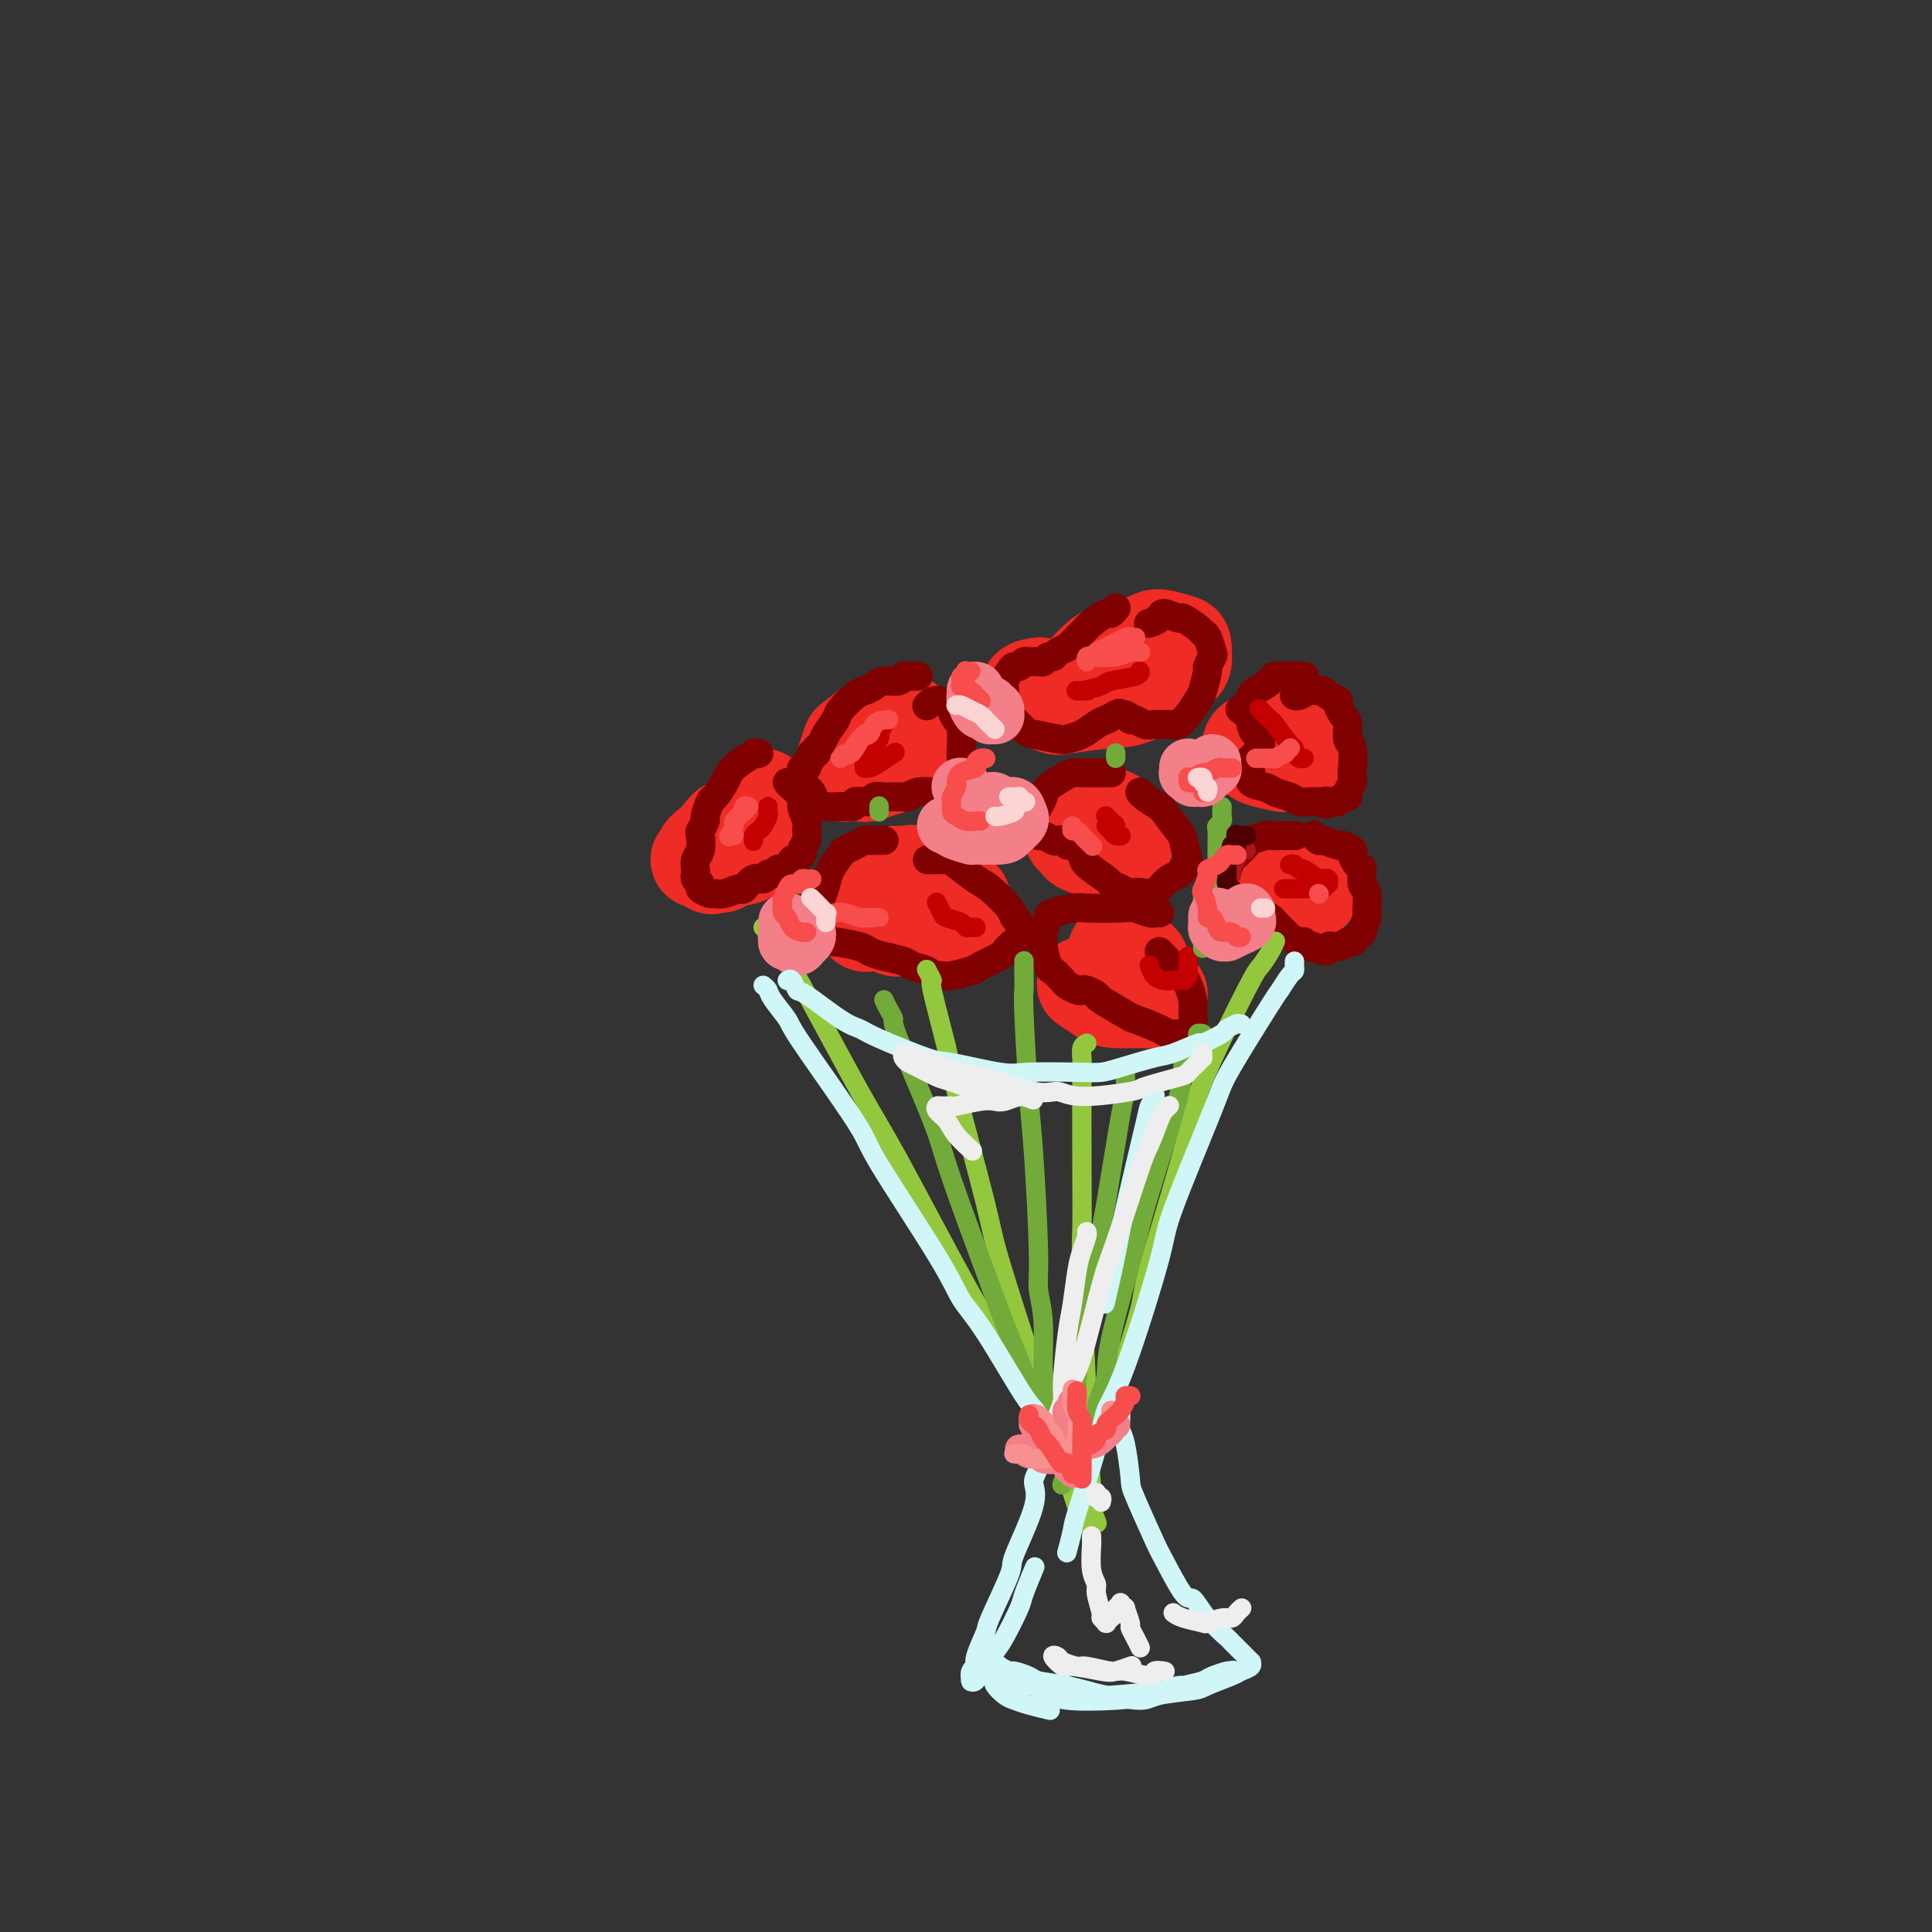 <svg viewBox='0 0 400 400' version='1.1' xmlns='http://www.w3.org/2000/svg' xmlns:xlink='http://www.w3.org/1999/xlink'><rect x="0" y="0" width="400" height="400" fill="#333333" stroke="none"/><g fill='none' stroke='rgb(238,43,36)' stroke-width='20' stroke-linecap='round' stroke-linejoin='round'><path d='M266,151c0.438,-0.006 0.877,-0.013 1,0c0.123,0.013 -0.069,0.045 0,0c0.069,-0.045 0.398,-0.167 1,0c0.602,0.167 1.478,0.622 2,1c0.522,0.378 0.689,0.678 1,1c0.311,0.322 0.767,0.664 1,1c0.233,0.336 0.245,0.665 0,1c-0.245,0.335 -0.745,0.675 -1,1c-0.255,0.325 -0.263,0.634 -1,1c-0.737,0.366 -2.201,0.788 -3,1c-0.799,0.212 -0.932,0.215 -2,0c-1.068,-0.215 -3.072,-0.649 -4,-1c-0.928,-0.351 -0.779,-0.620 -1,-1c-0.221,-0.380 -0.811,-0.872 -1,-1c-0.189,-0.128 0.023,0.110 0,0c-0.023,-0.110 -0.282,-0.566 0,-1c0.282,-0.434 1.106,-0.846 2,-1c0.894,-0.154 1.858,-0.051 3,0c1.142,0.051 2.463,0.051 3,0c0.537,-0.051 0.290,-0.154 1,0c0.710,0.154 2.376,0.564 3,1c0.624,0.436 0.205,0.899 0,1c-0.205,0.101 -0.195,-0.159 0,0c0.195,0.159 0.574,0.737 0,1c-0.574,0.263 -2.101,0.210 -3,0c-0.899,-0.210 -1.169,-0.578 -2,-1c-0.831,-0.422 -2.223,-0.896 -3,-1c-0.777,-0.104 -0.940,0.164 -1,0c-0.060,-0.164 -0.017,-0.761 0,-1c0.017,-0.239 0.009,-0.119 0,0'/><path d='M231,135c0.459,-0.077 0.918,-0.153 1,0c0.082,0.153 -0.212,0.536 0,1c0.212,0.464 0.932,1.007 1,1c0.068,-0.007 -0.516,-0.566 -1,0c-0.484,0.566 -0.869,2.257 -1,3c-0.131,0.743 -0.007,0.540 -1,1c-0.993,0.460 -3.103,1.585 -4,2c-0.897,0.415 -0.580,0.122 -1,0c-0.420,-0.122 -1.577,-0.072 -2,0c-0.423,0.072 -0.111,0.164 0,0c0.111,-0.164 0.022,-0.586 0,-1c-0.022,-0.414 0.022,-0.819 1,-2c0.978,-1.181 2.889,-3.136 4,-4c1.111,-0.864 1.422,-0.637 3,-1c1.578,-0.363 4.424,-1.316 6,-2c1.576,-0.684 1.883,-1.098 3,-1c1.117,0.098 3.044,0.710 4,1c0.956,0.290 0.941,0.260 1,1c0.059,0.740 0.190,2.250 0,3c-0.190,0.750 -0.702,0.740 -1,1c-0.298,0.260 -0.381,0.789 -2,2c-1.619,1.211 -4.774,3.102 -7,4c-2.226,0.898 -3.525,0.801 -6,1c-2.475,0.199 -6.127,0.692 -8,1c-1.873,0.308 -1.966,0.429 -3,0c-1.034,-0.429 -3.010,-1.408 -4,-2c-0.990,-0.592 -0.995,-0.796 -1,-1'/><path d='M213,143c-0.333,-0.689 1.333,-0.911 2,-1c0.667,-0.089 0.333,-0.044 0,0'/><path d='M182,150c-0.100,-0.007 -0.200,-0.014 0,0c0.200,0.014 0.699,0.050 1,0c0.301,-0.050 0.403,-0.184 1,0c0.597,0.184 1.688,0.687 2,1c0.312,0.313 -0.156,0.437 0,1c0.156,0.563 0.936,1.566 1,2c0.064,0.434 -0.587,0.299 -1,1c-0.413,0.701 -0.586,2.238 -1,3c-0.414,0.762 -1.067,0.751 -2,1c-0.933,0.249 -2.146,0.760 -3,1c-0.854,0.240 -1.349,0.211 -2,0c-0.651,-0.211 -1.456,-0.603 -2,-1c-0.544,-0.397 -0.826,-0.797 -1,-1c-0.174,-0.203 -0.242,-0.207 0,-1c0.242,-0.793 0.792,-2.374 1,-3c0.208,-0.626 0.073,-0.295 1,-1c0.927,-0.705 2.917,-2.444 4,-3c1.083,-0.556 1.258,0.073 2,0c0.742,-0.073 2.050,-0.847 3,-1c0.950,-0.153 1.543,0.315 2,1c0.457,0.685 0.778,1.589 1,2c0.222,0.411 0.345,0.331 0,1c-0.345,0.669 -1.156,2.088 -2,3c-0.844,0.912 -1.719,1.318 -3,2c-1.281,0.682 -2.968,1.641 -4,2c-1.032,0.359 -1.411,0.117 -2,0c-0.589,-0.117 -1.389,-0.108 -2,0c-0.611,0.108 -1.032,0.317 -1,0c0.032,-0.317 0.516,-1.158 1,-2'/><path d='M176,158c-0.400,-0.756 0.600,-1.644 1,-2c0.400,-0.356 0.200,-0.178 0,0'/><path d='M158,165c-0.119,-0.061 -0.238,-0.122 0,0c0.238,0.122 0.831,0.428 1,1c0.169,0.572 -0.088,1.409 0,2c0.088,0.591 0.520,0.936 0,2c-0.520,1.064 -1.994,2.846 -3,4c-1.006,1.154 -1.545,1.678 -2,2c-0.455,0.322 -0.827,0.441 -2,1c-1.173,0.559 -3.147,1.558 -4,2c-0.853,0.442 -0.586,0.328 -1,0c-0.414,-0.328 -1.508,-0.869 -2,-1c-0.492,-0.131 -0.383,0.148 0,0c0.383,-0.148 1.041,-0.723 1,-1c-0.041,-0.277 -0.780,-0.258 0,-1c0.780,-0.742 3.078,-2.247 4,-3c0.922,-0.753 0.468,-0.754 1,-1c0.532,-0.246 2.049,-0.738 3,-1c0.951,-0.262 1.337,-0.292 2,0c0.663,0.292 1.603,0.908 2,1c0.397,0.092 0.250,-0.341 0,0c-0.250,0.341 -0.605,1.455 -1,2c-0.395,0.545 -0.832,0.520 -1,1c-0.168,0.480 -0.069,1.464 -1,2c-0.931,0.536 -2.894,0.623 -4,1c-1.106,0.377 -1.357,1.042 -2,1c-0.643,-0.042 -1.678,-0.793 -2,-1c-0.322,-0.207 0.068,0.130 0,0c-0.068,-0.130 -0.595,-0.727 0,-2c0.595,-1.273 2.313,-3.221 3,-4c0.687,-0.779 0.344,-0.390 0,0'/><path d='M185,181c-0.128,-0.001 -0.256,-0.003 0,0c0.256,0.003 0.895,0.009 1,0c0.105,-0.009 -0.325,-0.034 0,0c0.325,0.034 1.405,0.125 2,0c0.595,-0.125 0.704,-0.467 1,0c0.296,0.467 0.777,1.745 1,2c0.223,0.255 0.187,-0.511 0,0c-0.187,0.511 -0.526,2.298 -1,3c-0.474,0.702 -1.084,0.319 -2,1c-0.916,0.681 -2.140,2.427 -3,3c-0.860,0.573 -1.357,-0.027 -2,0c-0.643,0.027 -1.432,0.681 -2,1c-0.568,0.319 -0.917,0.303 -1,0c-0.083,-0.303 0.099,-0.894 0,-1c-0.099,-0.106 -0.478,0.273 0,0c0.478,-0.273 1.813,-1.198 3,-2c1.187,-0.802 2.224,-1.479 3,-2c0.776,-0.521 1.290,-0.884 3,-1c1.710,-0.116 4.616,0.014 6,0c1.384,-0.014 1.247,-0.174 2,0c0.753,0.174 2.398,0.681 3,1c0.602,0.319 0.162,0.450 0,1c-0.162,0.550 -0.047,1.520 0,2c0.047,0.480 0.026,0.470 -1,1c-1.026,0.530 -3.056,1.599 -4,2c-0.944,0.401 -0.803,0.132 -2,0c-1.197,-0.132 -3.733,-0.128 -5,0c-1.267,0.128 -1.264,0.381 -2,0c-0.736,-0.381 -2.210,-1.394 -3,-2c-0.790,-0.606 -0.895,-0.803 -1,-1'/><path d='M181,189c-2.131,-1.024 -0.958,-2.083 0,-3c0.958,-0.917 1.702,-1.690 2,-2c0.298,-0.310 0.149,-0.155 0,0'/><path d='M229,172c0.303,0.033 0.607,0.065 1,0c0.393,-0.065 0.877,-0.229 1,0c0.123,0.229 -0.115,0.850 0,1c0.115,0.150 0.584,-0.171 1,0c0.416,0.171 0.781,0.834 1,1c0.219,0.166 0.292,-0.165 0,0c-0.292,0.165 -0.950,0.826 -1,1c-0.050,0.174 0.510,-0.138 0,0c-0.510,0.138 -2.088,0.728 -3,1c-0.912,0.272 -1.159,0.228 -2,0c-0.841,-0.228 -2.277,-0.638 -3,-1c-0.723,-0.362 -0.733,-0.674 -1,-1c-0.267,-0.326 -0.793,-0.665 -1,-1c-0.207,-0.335 -0.097,-0.665 0,-1c0.097,-0.335 0.182,-0.675 1,-1c0.818,-0.325 2.370,-0.634 3,-1c0.630,-0.366 0.337,-0.790 1,-1c0.663,-0.210 2.283,-0.207 3,0c0.717,0.207 0.531,0.619 1,1c0.469,0.381 1.593,0.733 2,1c0.407,0.267 0.098,0.451 0,1c-0.098,0.549 0.016,1.464 0,2c-0.016,0.536 -0.162,0.694 -1,1c-0.838,0.306 -2.368,0.758 -3,1c-0.632,0.242 -0.365,0.272 -1,0c-0.635,-0.272 -2.170,-0.846 -3,-1c-0.830,-0.154 -0.954,0.112 -1,0c-0.046,-0.112 -0.013,-0.604 0,-1c0.013,-0.396 0.007,-0.698 0,-1'/><path d='M224,173c-1.178,-0.378 0.378,-0.822 1,-1c0.622,-0.178 0.311,-0.089 0,0'/><path d='M270,181c-0.123,0.027 -0.245,0.053 0,0c0.245,-0.053 0.858,-0.187 1,0c0.142,0.187 -0.186,0.695 0,1c0.186,0.305 0.885,0.408 1,1c0.115,0.592 -0.354,1.671 -1,2c-0.646,0.329 -1.468,-0.094 -2,0c-0.532,0.094 -0.772,0.706 -1,1c-0.228,0.294 -0.443,0.272 -1,0c-0.557,-0.272 -1.457,-0.794 -2,-1c-0.543,-0.206 -0.729,-0.098 -1,0c-0.271,0.098 -0.625,0.184 -1,0c-0.375,-0.184 -0.769,-0.637 -1,-1c-0.231,-0.363 -0.297,-0.634 0,-1c0.297,-0.366 0.958,-0.826 1,-1c0.042,-0.174 -0.534,-0.062 0,0c0.534,0.062 2.177,0.073 3,0c0.823,-0.073 0.825,-0.231 1,0c0.175,0.231 0.524,0.850 1,1c0.476,0.150 1.081,-0.169 1,0c-0.081,0.169 -0.848,0.827 -1,1c-0.152,0.173 0.309,-0.138 0,0c-0.309,0.138 -1.390,0.727 -2,1c-0.610,0.273 -0.748,0.232 -1,0c-0.252,-0.232 -0.617,-0.653 -1,-1c-0.383,-0.347 -0.783,-0.619 -1,-1c-0.217,-0.381 -0.251,-0.872 0,-1c0.251,-0.128 0.786,0.106 1,0c0.214,-0.106 0.107,-0.553 0,-1'/><path d='M264,181c0.133,-0.622 1.467,-0.178 2,0c0.533,0.178 0.267,0.089 0,0'/><path d='M231,197c0.446,0.004 0.893,0.009 1,0c0.107,-0.009 -0.125,-0.031 0,0c0.125,0.031 0.609,0.115 1,0c0.391,-0.115 0.690,-0.429 1,0c0.310,0.429 0.630,1.603 1,2c0.370,0.397 0.789,0.019 1,0c0.211,-0.019 0.212,0.320 0,1c-0.212,0.680 -0.639,1.699 -1,2c-0.361,0.301 -0.657,-0.116 -1,0c-0.343,0.116 -0.732,0.764 -1,1c-0.268,0.236 -0.413,0.059 -1,0c-0.587,-0.059 -1.614,-0.002 -2,0c-0.386,0.002 -0.130,-0.053 0,0c0.130,0.053 0.135,0.213 0,0c-0.135,-0.213 -0.411,-0.800 0,-1c0.411,-0.200 1.510,-0.012 2,0c0.490,0.012 0.372,-0.152 1,0c0.628,0.152 2.003,0.619 3,1c0.997,0.381 1.618,0.676 2,1c0.382,0.324 0.527,0.676 1,1c0.473,0.324 1.275,0.621 1,1c-0.275,0.379 -1.626,0.840 -2,1c-0.374,0.160 0.228,0.018 -1,0c-1.228,-0.018 -4.288,0.088 -6,0c-1.712,-0.088 -2.076,-0.370 -3,-1c-0.924,-0.630 -2.407,-1.609 -3,-2c-0.593,-0.391 -0.297,-0.196 0,0'/></g>
<g fill='none' stroke='rgb(128,0,0)' stroke-width='6' stroke-linecap='round' stroke-linejoin='round'><path d='M268,173c0.015,-0.000 0.030,-0.000 0,0c-0.030,0.000 -0.106,0.000 0,0c0.106,-0.000 0.396,-0.001 0,0c-0.396,0.001 -1.476,0.004 -2,0c-0.524,-0.004 -0.492,-0.013 -1,0c-0.508,0.013 -1.554,0.049 -2,0c-0.446,-0.049 -0.290,-0.183 -1,0c-0.710,0.183 -2.284,0.683 -3,1c-0.716,0.317 -0.574,0.453 -1,1c-0.426,0.547 -1.421,1.507 -2,2c-0.579,0.493 -0.743,0.518 -1,1c-0.257,0.482 -0.606,1.419 -1,2c-0.394,0.581 -0.834,0.804 -1,1c-0.166,0.196 -0.057,0.363 0,1c0.057,0.637 0.061,1.744 0,2c-0.061,0.256 -0.186,-0.339 0,0c0.186,0.339 0.684,1.610 1,2c0.316,0.390 0.451,-0.103 1,0c0.549,0.103 1.513,0.801 2,1c0.487,0.199 0.496,-0.103 1,0c0.504,0.103 1.501,0.609 2,1c0.499,0.391 0.500,0.668 1,1c0.500,0.332 1.500,0.720 2,1c0.500,0.280 0.501,0.452 1,1c0.499,0.548 1.496,1.471 2,2c0.504,0.529 0.516,0.664 1,1c0.484,0.336 1.439,0.874 2,1c0.561,0.126 0.728,-0.158 1,0c0.272,0.158 0.649,0.760 1,1c0.351,0.240 0.675,0.120 1,0'/><path d='M272,196c3.526,1.839 2.842,0.438 3,0c0.158,-0.438 1.157,0.088 2,0c0.843,-0.088 1.531,-0.791 2,-1c0.469,-0.209 0.718,0.076 1,0c0.282,-0.076 0.597,-0.514 1,-1c0.403,-0.486 0.894,-1.020 1,-1c0.106,0.020 -0.172,0.593 0,0c0.172,-0.593 0.793,-2.352 1,-3c0.207,-0.648 0.000,-0.186 0,-1c-0.000,-0.814 0.206,-2.904 0,-4c-0.206,-1.096 -0.824,-1.196 -1,-2c-0.176,-0.804 0.089,-2.310 0,-3c-0.089,-0.690 -0.533,-0.562 -1,-1c-0.467,-0.438 -0.959,-1.442 -1,-2c-0.041,-0.558 0.368,-0.670 0,-1c-0.368,-0.330 -1.514,-0.877 -2,-1c-0.486,-0.123 -0.313,0.177 -1,0c-0.687,-0.177 -2.236,-0.831 -3,-1c-0.764,-0.169 -0.744,0.147 -1,0c-0.256,-0.147 -0.787,-0.756 -1,-1c-0.213,-0.244 -0.106,-0.122 0,0'/><path d='M270,140c0.008,-0.000 0.016,-0.000 0,0c-0.016,0.000 -0.057,0.000 0,0c0.057,-0.000 0.211,-0.001 0,0c-0.211,0.001 -0.786,0.002 -1,0c-0.214,-0.002 -0.068,-0.008 0,0c0.068,0.008 0.057,0.028 -1,0c-1.057,-0.028 -3.162,-0.106 -4,0c-0.838,0.106 -0.410,0.397 -1,1c-0.590,0.603 -2.199,1.519 -3,2c-0.801,0.481 -0.795,0.528 -1,1c-0.205,0.472 -0.620,1.368 -1,2c-0.380,0.632 -0.726,1.001 -1,1c-0.274,-0.001 -0.476,-0.370 0,0c0.476,0.370 1.630,1.480 2,2c0.370,0.520 -0.044,0.449 0,1c0.044,0.551 0.545,1.724 1,2c0.455,0.276 0.864,-0.343 1,0c0.136,0.343 -0.001,1.650 0,2c0.001,0.350 0.139,-0.257 0,0c-0.139,0.257 -0.555,1.377 -1,2c-0.445,0.623 -0.921,0.748 -1,1c-0.079,0.252 0.237,0.631 0,1c-0.237,0.369 -1.029,0.729 -1,1c0.029,0.271 0.879,0.454 1,1c0.121,0.546 -0.487,1.457 0,2c0.487,0.543 2.070,0.720 3,1c0.930,0.280 1.208,0.663 2,1c0.792,0.337 2.099,0.626 3,1c0.901,0.374 1.396,0.831 2,1c0.604,0.169 1.315,0.048 2,0c0.685,-0.048 1.342,-0.024 2,0'/><path d='M273,166c2.422,1.082 0.977,0.286 1,0c0.023,-0.286 1.513,-0.062 2,0c0.487,0.062 -0.028,-0.038 0,0c0.028,0.038 0.600,0.214 1,0c0.400,-0.214 0.629,-0.816 1,-1c0.371,-0.184 0.884,0.052 1,0c0.116,-0.052 -0.164,-0.392 0,-1c0.164,-0.608 0.772,-1.485 1,-2c0.228,-0.515 0.076,-0.670 0,-1c-0.076,-0.330 -0.076,-0.837 0,-2c0.076,-1.163 0.226,-2.984 0,-4c-0.226,-1.016 -0.829,-1.228 -1,-2c-0.171,-0.772 0.091,-2.105 0,-3c-0.091,-0.895 -0.535,-1.354 -1,-2c-0.465,-0.646 -0.950,-1.479 -1,-2c-0.050,-0.521 0.335,-0.729 0,-1c-0.335,-0.271 -1.389,-0.605 -2,-1c-0.611,-0.395 -0.780,-0.852 -1,-1c-0.220,-0.148 -0.490,0.013 -1,0c-0.510,-0.013 -1.260,-0.199 -2,0c-0.740,0.199 -1.468,0.784 -2,1c-0.532,0.216 -0.866,0.062 -1,0c-0.134,-0.062 -0.067,-0.031 0,0'/><path d='M231,126c-0.028,0.034 -0.056,0.068 0,0c0.056,-0.068 0.195,-0.237 0,0c-0.195,0.237 -0.725,0.879 -1,1c-0.275,0.121 -0.296,-0.280 -1,0c-0.704,0.280 -2.090,1.241 -3,2c-0.910,0.759 -1.343,1.318 -2,2c-0.657,0.682 -1.538,1.488 -2,2c-0.462,0.512 -0.505,0.729 -1,1c-0.495,0.271 -1.441,0.594 -2,1c-0.559,0.406 -0.731,0.894 -1,1c-0.269,0.106 -0.635,-0.169 -1,0c-0.365,0.169 -0.728,0.781 -1,1c-0.272,0.219 -0.454,0.044 -1,0c-0.546,-0.044 -1.455,0.043 -2,0c-0.545,-0.043 -0.724,-0.215 -1,0c-0.276,0.215 -0.648,0.819 -1,1c-0.352,0.181 -0.683,-0.061 -1,0c-0.317,0.061 -0.620,0.424 -1,1c-0.380,0.576 -0.837,1.366 -1,2c-0.163,0.634 -0.030,1.111 0,2c0.030,0.889 -0.041,2.189 0,3c0.041,0.811 0.195,1.132 1,2c0.805,0.868 2.263,2.283 3,3c0.737,0.717 0.753,0.735 2,1c1.247,0.265 3.723,0.776 5,1c1.277,0.224 1.353,0.162 2,0c0.647,-0.162 1.864,-0.425 3,-1c1.136,-0.575 2.190,-1.463 3,-2c0.810,-0.537 1.374,-0.725 2,-1c0.626,-0.275 1.313,-0.638 2,-1'/><path d='M231,148c1.749,-0.756 0.121,-0.146 0,0c-0.121,0.146 1.266,-0.171 2,0c0.734,0.171 0.817,0.831 1,1c0.183,0.169 0.468,-0.151 1,0c0.532,0.151 1.312,0.773 2,1c0.688,0.227 1.284,0.057 2,0c0.716,-0.057 1.553,-0.002 2,0c0.447,0.002 0.505,-0.048 1,0c0.495,0.048 1.428,0.195 2,0c0.572,-0.195 0.784,-0.732 1,-1c0.216,-0.268 0.435,-0.266 1,-1c0.565,-0.734 1.475,-2.204 2,-3c0.525,-0.796 0.663,-0.918 1,-2c0.337,-1.082 0.872,-3.123 1,-4c0.128,-0.877 -0.151,-0.588 0,-1c0.151,-0.412 0.733,-1.524 1,-2c0.267,-0.476 0.218,-0.318 0,-1c-0.218,-0.682 -0.606,-2.206 -1,-3c-0.394,-0.794 -0.796,-0.858 -1,-1c-0.204,-0.142 -0.210,-0.361 -1,-1c-0.790,-0.639 -2.363,-1.698 -3,-2c-0.637,-0.302 -0.339,0.154 -1,0c-0.661,-0.154 -2.280,-0.918 -3,-1c-0.720,-0.082 -0.540,0.516 -1,1c-0.460,0.484 -1.560,0.852 -2,1c-0.440,0.148 -0.220,0.074 0,0'/><path d='M190,140c-0.032,0.000 -0.064,0.000 0,0c0.064,-0.000 0.224,-0.001 0,0c-0.224,0.001 -0.832,0.004 -1,0c-0.168,-0.004 0.103,-0.016 0,0c-0.103,0.016 -0.580,0.060 -1,0c-0.420,-0.060 -0.784,-0.223 -1,0c-0.216,0.223 -0.283,0.831 -1,1c-0.717,0.169 -2.084,-0.102 -3,0c-0.916,0.102 -1.382,0.579 -2,1c-0.618,0.421 -1.388,0.788 -2,1c-0.612,0.212 -1.067,0.270 -2,1c-0.933,0.730 -2.345,2.132 -3,3c-0.655,0.868 -0.553,1.203 -1,2c-0.447,0.797 -1.444,2.055 -2,3c-0.556,0.945 -0.670,1.576 -1,2c-0.330,0.424 -0.877,0.639 -1,1c-0.123,0.361 0.177,0.866 0,1c-0.177,0.134 -0.831,-0.104 -1,0c-0.169,0.104 0.147,0.549 0,1c-0.147,0.451 -0.757,0.909 -1,1c-0.243,0.091 -0.118,-0.184 0,0c0.118,0.184 0.231,0.827 0,1c-0.231,0.173 -0.805,-0.123 -1,0c-0.195,0.123 -0.011,0.667 0,1c0.011,0.333 -0.150,0.457 0,1c0.150,0.543 0.610,1.504 1,2c0.390,0.496 0.709,0.525 1,1c0.291,0.475 0.552,1.395 1,2c0.448,0.605 1.082,0.894 2,1c0.918,0.106 2.119,0.030 3,0c0.881,-0.030 1.440,-0.015 2,0'/><path d='M176,167c1.290,0.221 0.515,-0.725 1,-1c0.485,-0.275 2.232,0.122 3,0c0.768,-0.122 0.558,-0.764 1,-1c0.442,-0.236 1.535,-0.067 2,0c0.465,0.067 0.304,0.032 1,0c0.696,-0.032 2.251,-0.060 3,0c0.749,0.060 0.691,0.209 1,0c0.309,-0.209 0.985,-0.775 2,-1c1.015,-0.225 2.371,-0.108 3,0c0.629,0.108 0.533,0.208 1,0c0.467,-0.208 1.498,-0.725 2,-1c0.502,-0.275 0.475,-0.308 1,-1c0.525,-0.692 1.602,-2.044 2,-3c0.398,-0.956 0.116,-1.517 0,-2c-0.116,-0.483 -0.067,-0.888 0,-2c0.067,-1.112 0.152,-2.930 0,-4c-0.152,-1.070 -0.542,-1.393 -1,-2c-0.458,-0.607 -0.985,-1.497 -1,-2c-0.015,-0.503 0.480,-0.619 0,-1c-0.480,-0.381 -1.937,-1.026 -3,-1c-1.063,0.026 -1.732,0.722 -2,1c-0.268,0.278 -0.134,0.139 0,0'/><path d='M157,156c-0.036,0.003 -0.072,0.007 0,0c0.072,-0.007 0.251,-0.024 0,0c-0.251,0.024 -0.931,0.088 -1,0c-0.069,-0.088 0.472,-0.328 0,0c-0.472,0.328 -1.957,1.223 -3,2c-1.043,0.777 -1.642,1.434 -2,2c-0.358,0.566 -0.473,1.039 -1,2c-0.527,0.961 -1.465,2.408 -2,3c-0.535,0.592 -0.665,0.328 -1,1c-0.335,0.672 -0.873,2.281 -1,3c-0.127,0.719 0.158,0.548 0,1c-0.158,0.452 -0.761,1.525 -1,2c-0.239,0.475 -0.116,0.351 0,1c0.116,0.649 0.226,2.072 0,3c-0.226,0.928 -0.788,1.362 -1,2c-0.212,0.638 -0.073,1.480 0,2c0.073,0.520 0.079,0.718 0,1c-0.079,0.282 -0.243,0.650 0,1c0.243,0.350 0.893,0.683 1,1c0.107,0.317 -0.328,0.616 0,1c0.328,0.384 1.421,0.851 2,1c0.579,0.149 0.644,-0.020 1,0c0.356,0.020 1.002,0.231 2,0c0.998,-0.231 2.347,-0.903 3,-1c0.653,-0.097 0.609,0.381 1,0c0.391,-0.381 1.218,-1.621 2,-2c0.782,-0.379 1.519,0.105 2,0c0.481,-0.105 0.706,-0.797 1,-1c0.294,-0.203 0.655,0.085 1,0c0.345,-0.085 0.672,-0.542 1,-1'/><path d='M161,180c2.427,-0.786 1.495,-0.252 1,0c-0.495,0.252 -0.554,0.223 0,0c0.554,-0.223 1.722,-0.640 2,-1c0.278,-0.360 -0.332,-0.663 0,-1c0.332,-0.337 1.607,-0.708 2,-1c0.393,-0.292 -0.095,-0.505 0,-1c0.095,-0.495 0.773,-1.273 1,-2c0.227,-0.727 0.002,-1.403 0,-2c-0.002,-0.597 0.220,-1.116 0,-2c-0.220,-0.884 -0.882,-2.132 -1,-3c-0.118,-0.868 0.309,-1.356 0,-2c-0.309,-0.644 -1.352,-1.443 -2,-2c-0.648,-0.557 -0.899,-0.874 -1,-1c-0.101,-0.126 -0.050,-0.063 0,0'/><path d='M183,174c0.004,0.000 0.008,0.000 0,0c-0.008,-0.000 -0.029,-0.001 0,0c0.029,0.001 0.107,0.003 0,0c-0.107,-0.003 -0.400,-0.012 -1,0c-0.600,0.012 -1.508,0.043 -2,0c-0.492,-0.043 -0.569,-0.160 -1,0c-0.431,0.160 -1.215,0.598 -2,1c-0.785,0.402 -1.572,0.768 -2,1c-0.428,0.232 -0.497,0.328 -1,1c-0.503,0.672 -1.441,1.919 -2,3c-0.559,1.081 -0.738,1.995 -1,3c-0.262,1.005 -0.606,2.100 -1,3c-0.394,0.900 -0.838,1.603 -1,2c-0.162,0.397 -0.042,0.487 0,1c0.042,0.513 0.005,1.448 0,2c-0.005,0.552 0.022,0.722 0,1c-0.022,0.278 -0.094,0.666 0,1c0.094,0.334 0.352,0.614 1,1c0.648,0.386 1.684,0.877 2,1c0.316,0.123 -0.087,-0.122 1,0c1.087,0.122 3.665,0.610 5,1c1.335,0.390 1.426,0.682 2,1c0.574,0.318 1.631,0.663 3,1c1.369,0.337 3.049,0.665 4,1c0.951,0.335 1.171,0.678 2,1c0.829,0.322 2.265,0.623 3,1c0.735,0.377 0.769,0.830 1,1c0.231,0.170 0.660,0.056 1,0c0.340,-0.056 0.592,-0.053 1,0c0.408,0.053 0.974,0.158 2,0c1.026,-0.158 2.513,-0.579 4,-1'/><path d='M201,201c1.147,-0.268 1.015,-0.437 2,-1c0.985,-0.563 3.088,-1.520 4,-2c0.912,-0.480 0.633,-0.481 1,-1c0.367,-0.519 1.380,-1.554 2,-2c0.620,-0.446 0.847,-0.301 1,-1c0.153,-0.699 0.233,-2.241 0,-3c-0.233,-0.759 -0.780,-0.736 -1,-1c-0.220,-0.264 -0.112,-0.817 -1,-2c-0.888,-1.183 -2.770,-2.996 -4,-4c-1.230,-1.004 -1.808,-1.197 -3,-2c-1.192,-0.803 -2.999,-2.215 -4,-3c-1.001,-0.785 -1.196,-0.942 -2,-1c-0.804,-0.058 -2.216,-0.016 -3,0c-0.784,0.016 -0.938,0.004 -1,0c-0.062,-0.004 -0.031,-0.002 0,0'/><path d='M230,160c0.087,-0.000 0.174,-0.000 0,0c-0.174,0.000 -0.609,0.000 -1,0c-0.391,-0.000 -0.738,-0.001 -1,0c-0.262,0.001 -0.439,0.002 -1,0c-0.561,-0.002 -1.506,-0.009 -2,0c-0.494,0.009 -0.538,0.033 -1,0c-0.462,-0.033 -1.342,-0.122 -2,0c-0.658,0.122 -1.094,0.457 -2,1c-0.906,0.543 -2.281,1.296 -3,2c-0.719,0.704 -0.781,1.359 -1,2c-0.219,0.641 -0.595,1.267 -1,2c-0.405,0.733 -0.837,1.574 -1,2c-0.163,0.426 -0.056,0.439 0,1c0.056,0.561 0.060,1.671 0,2c-0.060,0.329 -0.185,-0.122 0,0c0.185,0.122 0.679,0.816 1,1c0.321,0.184 0.467,-0.143 1,0c0.533,0.143 1.451,0.755 2,1c0.549,0.245 0.729,0.125 1,0c0.271,-0.125 0.633,-0.253 1,0c0.367,0.253 0.740,0.887 1,1c0.260,0.113 0.408,-0.296 1,0c0.592,0.296 1.629,1.298 2,2c0.371,0.702 0.077,1.105 1,2c0.923,0.895 3.062,2.281 4,3c0.938,0.719 0.676,0.770 1,1c0.324,0.230 1.236,0.637 2,1c0.764,0.363 1.382,0.681 2,1'/><path d='M234,185c3.164,2.312 1.075,0.592 1,0c-0.075,-0.592 1.863,-0.056 3,0c1.137,0.056 1.471,-0.367 2,-1c0.529,-0.633 1.253,-1.476 2,-2c0.747,-0.524 1.517,-0.729 2,-1c0.483,-0.271 0.679,-0.608 1,-1c0.321,-0.392 0.769,-0.837 1,-1c0.231,-0.163 0.247,-0.042 0,-1c-0.247,-0.958 -0.756,-2.995 -1,-4c-0.244,-1.005 -0.223,-0.977 -1,-2c-0.777,-1.023 -2.352,-3.097 -3,-4c-0.648,-0.903 -0.370,-0.634 -1,-1c-0.630,-0.366 -2.170,-1.368 -3,-2c-0.830,-0.632 -0.952,-0.895 -1,-1c-0.048,-0.105 -0.024,-0.053 0,0'/><path d='M240,189c0.105,0.008 0.209,0.016 0,0c-0.209,-0.016 -0.732,-0.057 -1,0c-0.268,0.057 -0.282,0.210 -1,0c-0.718,-0.210 -2.140,-0.785 -3,-1c-0.860,-0.215 -1.158,-0.071 -3,0c-1.842,0.071 -5.230,0.068 -7,0c-1.770,-0.068 -1.924,-0.201 -3,0c-1.076,0.201 -3.074,0.737 -4,1c-0.926,0.263 -0.781,0.253 -1,1c-0.219,0.747 -0.803,2.251 -1,3c-0.197,0.749 -0.007,0.743 0,1c0.007,0.257 -0.168,0.775 0,2c0.168,1.225 0.679,3.155 1,4c0.321,0.845 0.454,0.605 1,1c0.546,0.395 1.507,1.425 2,2c0.493,0.575 0.518,0.693 1,1c0.482,0.307 1.420,0.801 2,1c0.580,0.199 0.800,0.103 1,0c0.200,-0.103 0.378,-0.211 1,0c0.622,0.211 1.687,0.743 2,1c0.313,0.257 -0.125,0.241 1,1c1.125,0.759 3.815,2.295 5,3c1.185,0.705 0.867,0.580 2,1c1.133,0.420 3.719,1.384 5,2c1.281,0.616 1.257,0.884 2,1c0.743,0.116 2.251,0.081 3,0c0.749,-0.081 0.737,-0.207 1,0c0.263,0.207 0.802,0.748 1,0c0.198,-0.748 0.057,-2.785 0,-4c-0.057,-1.215 -0.028,-1.607 0,-2'/><path d='M247,208c-0.050,-2.194 -1.176,-4.679 -2,-6c-0.824,-1.321 -1.344,-1.478 -2,-2c-0.656,-0.522 -1.446,-1.410 -2,-2c-0.554,-0.590 -0.873,-0.883 -1,-1c-0.127,-0.117 -0.064,-0.059 0,0'/></g>
<g fill='none' stroke='rgb(195,1,1)' stroke-width='4' stroke-linecap='round' stroke-linejoin='round'><path d='M267,179c0.317,-0.129 0.634,-0.259 1,0c0.366,0.259 0.781,0.905 1,1c0.219,0.095 0.240,-0.363 1,0c0.760,0.363 2.257,1.546 3,2c0.743,0.454 0.731,0.178 1,0c0.269,-0.178 0.818,-0.258 1,0c0.182,0.258 -0.004,0.854 0,1c0.004,0.146 0.199,-0.157 0,0c-0.199,0.157 -0.793,0.774 -1,1c-0.207,0.226 -0.028,0.061 -1,0c-0.972,-0.061 -3.096,-0.016 -4,0c-0.904,0.016 -0.590,0.004 -1,0c-0.410,-0.004 -1.546,-0.001 -2,0c-0.454,0.001 -0.227,0.001 0,0'/><path d='M246,198c-0.002,0.334 -0.005,0.668 0,1c0.005,0.332 0.017,0.663 0,1c-0.017,0.337 -0.063,0.678 0,1c0.063,0.322 0.235,0.623 0,1c-0.235,0.377 -0.879,0.831 -1,1c-0.121,0.169 0.279,0.052 0,0c-0.279,-0.052 -1.238,-0.039 -2,0c-0.762,0.039 -1.328,0.103 -2,0c-0.672,-0.103 -1.450,-0.374 -2,-1c-0.550,-0.626 -0.871,-1.607 -1,-2c-0.129,-0.393 -0.064,-0.196 0,0'/><path d='M229,169c0.022,0.024 0.043,0.048 0,0c-0.043,-0.048 -0.151,-0.167 0,0c0.151,0.167 0.562,0.619 1,1c0.438,0.381 0.903,0.690 1,1c0.097,0.310 -0.173,0.620 0,1c0.173,0.380 0.790,0.831 1,1c0.210,0.169 0.014,0.056 0,0c-0.014,-0.056 0.154,-0.054 0,0c-0.154,0.054 -0.629,0.159 -1,0c-0.371,-0.159 -0.638,-0.581 -1,-1c-0.362,-0.419 -0.818,-0.834 -1,-1c-0.182,-0.166 -0.091,-0.083 0,0'/><path d='M201,192c-0.113,0.000 -0.226,0.000 0,0c0.226,-0.000 0.790,-0.000 1,0c0.210,0.000 0.067,0.001 0,0c-0.067,-0.001 -0.057,-0.003 0,0c0.057,0.003 0.162,0.012 0,0c-0.162,-0.012 -0.593,-0.043 -1,0c-0.407,0.043 -0.792,0.162 -1,0c-0.208,-0.162 -0.238,-0.604 -1,-1c-0.762,-0.396 -2.256,-0.745 -3,-1c-0.744,-0.255 -0.739,-0.415 -1,-1c-0.261,-0.585 -0.789,-1.596 -1,-2c-0.211,-0.404 -0.106,-0.202 0,0'/><path d='M159,167c-0.024,0.364 -0.049,0.727 0,1c0.049,0.273 0.171,0.455 0,1c-0.171,0.545 -0.634,1.453 -1,2c-0.366,0.547 -0.634,0.731 -1,1c-0.366,0.269 -0.830,0.622 -1,1c-0.170,0.378 -0.046,0.782 0,1c0.046,0.218 0.012,0.251 0,0c-0.012,-0.251 -0.004,-0.786 0,-1c0.004,-0.214 0.002,-0.107 0,0'/><path d='M183,149c-0.035,-0.055 -0.070,-0.109 0,0c0.070,0.109 0.244,0.382 0,1c-0.244,0.618 -0.906,1.580 -1,2c-0.094,0.420 0.381,0.298 0,1c-0.381,0.702 -1.620,2.226 -2,3c-0.380,0.774 0.097,0.796 0,1c-0.097,0.204 -0.767,0.589 -1,1c-0.233,0.411 -0.027,0.849 0,1c0.027,0.151 -0.125,0.016 0,0c0.125,-0.016 0.528,0.089 1,0c0.472,-0.089 1.012,-0.370 2,-1c0.988,-0.630 2.425,-1.609 3,-2c0.575,-0.391 0.287,-0.196 0,0'/><path d='M236,139c0.008,0.024 0.016,0.048 0,0c-0.016,-0.048 -0.057,-0.167 0,0c0.057,0.167 0.212,0.619 -1,1c-1.212,0.381 -3.791,0.691 -5,1c-1.209,0.309 -1.049,0.619 -2,1c-0.951,0.381 -3.015,0.834 -4,1c-0.985,0.166 -0.893,0.044 -1,0c-0.107,-0.044 -0.413,-0.012 0,0c0.413,0.012 1.547,0.003 2,0c0.453,-0.003 0.227,-0.002 0,0'/><path d='M261,147c-0.218,-0.227 -0.437,-0.454 0,0c0.437,0.454 1.528,1.588 2,2c0.472,0.412 0.325,0.100 1,1c0.675,0.900 2.170,3.012 3,4c0.830,0.988 0.993,0.853 1,1c0.007,0.147 -0.142,0.575 0,1c0.142,0.425 0.574,0.846 1,1c0.426,0.154 0.846,0.041 1,0c0.154,-0.041 0.041,-0.011 0,0c-0.041,0.011 -0.012,0.003 0,0c0.012,-0.003 0.006,-0.002 0,0'/></g>
<g fill='none' stroke='rgb(248,77,77)' stroke-width='4' stroke-linecap='round' stroke-linejoin='round'><path d='M235,132c0.111,-0.015 0.223,-0.029 0,0c-0.223,0.029 -0.780,0.103 -1,0c-0.220,-0.103 -0.101,-0.383 -1,0c-0.899,0.383 -2.815,1.428 -4,2c-1.185,0.572 -1.639,0.671 -2,1c-0.361,0.329 -0.628,0.886 -1,1c-0.372,0.114 -0.847,-0.217 -1,0c-0.153,0.217 0.017,0.983 0,1c-0.017,0.017 -0.221,-0.713 0,-1c0.221,-0.287 0.869,-0.129 2,0c1.131,0.129 2.747,0.231 4,0c1.253,-0.231 2.145,-0.793 3,-1c0.855,-0.207 1.673,-0.059 2,0c0.327,0.059 0.164,0.030 0,0'/><path d='M184,149c-0.479,0.014 -0.957,0.029 -1,0c-0.043,-0.029 0.350,-0.101 0,0c-0.350,0.101 -1.441,0.376 -2,1c-0.559,0.624 -0.584,1.596 -1,2c-0.416,0.404 -1.223,0.239 -2,1c-0.777,0.761 -1.526,2.449 -2,3c-0.474,0.551 -0.674,-0.034 -1,0c-0.326,0.034 -0.779,0.688 -1,1c-0.221,0.312 -0.210,0.283 0,0c0.210,-0.283 0.620,-0.818 1,-1c0.380,-0.182 0.729,-0.010 1,0c0.271,0.010 0.464,-0.142 1,-1c0.536,-0.858 1.413,-2.423 2,-3c0.587,-0.577 0.882,-0.165 1,0c0.118,0.165 0.059,0.082 0,0'/><path d='M155,167c-0.406,-0.128 -0.812,-0.257 -1,0c-0.188,0.257 -0.159,0.899 0,1c0.159,0.101 0.449,-0.341 0,0c-0.449,0.341 -1.637,1.464 -2,2c-0.363,0.536 0.098,0.483 0,1c-0.098,0.517 -0.755,1.603 -1,2c-0.245,0.397 -0.080,0.106 0,0c0.080,-0.106 0.073,-0.029 0,0c-0.073,0.029 -0.212,0.008 0,0c0.212,-0.008 0.775,-0.002 1,0c0.225,0.002 0.113,0.001 0,0'/><path d='M173,189c0.040,-0.008 0.081,-0.016 0,0c-0.081,0.016 -0.282,0.057 0,0c0.282,-0.057 1.047,-0.211 2,0c0.953,0.211 2.095,0.789 3,1c0.905,0.211 1.574,0.057 2,0c0.426,-0.057 0.609,-0.015 1,0c0.391,0.015 0.991,0.004 1,0c0.009,-0.004 -0.572,-0.001 -1,0c-0.428,0.001 -0.702,0.000 -1,0c-0.298,-0.000 -0.619,-0.000 -1,0c-0.381,0.000 -0.823,0.000 -1,0c-0.177,-0.000 -0.088,-0.000 0,0'/><path d='M222,171c-0.099,0.437 -0.198,0.874 0,1c0.198,0.126 0.692,-0.059 1,0c0.308,0.059 0.429,0.362 1,1c0.571,0.638 1.592,1.611 2,2c0.408,0.389 0.204,0.195 0,0'/><path d='M267,155c0.131,-0.121 0.261,-0.243 0,0c-0.261,0.243 -0.914,0.850 -1,1c-0.086,0.150 0.393,-0.156 0,0c-0.393,0.156 -1.660,0.774 -2,1c-0.340,0.226 0.245,0.061 0,0c-0.245,-0.061 -1.320,-0.016 -2,0c-0.680,0.016 -0.966,0.004 -1,0c-0.034,-0.004 0.183,-0.001 0,0c-0.183,0.001 -0.767,0.000 -1,0c-0.233,-0.000 -0.117,-0.000 0,0'/><path d='M273,185c0.000,0.000 0.100,0.100 0.1,0.1'/></g>
<g fill='none' stroke='rgb(147,200,62)' stroke-width='4' stroke-linecap='round' stroke-linejoin='round'><path d='M264,195c-0.016,0.037 -0.031,0.075 0,0c0.031,-0.075 0.110,-0.261 0,0c-0.110,0.261 -0.408,0.971 -1,2c-0.592,1.029 -1.476,2.377 -2,3c-0.524,0.623 -0.687,0.520 -3,5c-2.313,4.480 -6.777,13.544 -9,19c-2.223,5.456 -2.206,7.306 -4,14c-1.794,6.694 -5.398,18.233 -7,24c-1.602,5.767 -1.200,5.764 -2,9c-0.800,3.236 -2.802,9.713 -4,13c-1.198,3.287 -1.592,3.385 -2,5c-0.408,1.615 -0.831,4.747 -1,6c-0.169,1.253 -0.085,0.626 0,0'/><path d='M225,216c-0.422,0.186 -0.845,0.371 -1,1c-0.155,0.629 -0.043,1.701 0,2c0.043,0.299 0.015,-0.175 0,4c-0.015,4.175 -0.019,13.001 0,19c0.019,5.999 0.062,9.173 0,12c-0.062,2.827 -0.228,5.308 0,12c0.228,6.692 0.849,17.594 1,23c0.151,5.406 -0.170,5.316 0,8c0.170,2.684 0.829,8.142 1,11c0.171,2.858 -0.146,3.116 0,4c0.146,0.884 0.756,2.396 1,3c0.244,0.604 0.122,0.302 0,0'/><path d='M192,201c-0.137,-0.256 -0.273,-0.512 0,0c0.273,0.512 0.956,1.793 1,2c0.044,0.207 -0.551,-0.660 0,2c0.551,2.660 2.248,8.847 3,12c0.752,3.153 0.558,3.272 2,9c1.442,5.728 4.521,17.065 6,23c1.479,5.935 1.360,6.470 3,12c1.640,5.530 5.041,16.057 7,22c1.959,5.943 2.476,7.302 3,9c0.524,1.698 1.055,3.734 2,7c0.945,3.266 2.305,7.762 3,10c0.695,2.238 0.726,2.218 1,3c0.274,0.782 0.793,2.366 1,3c0.207,0.634 0.104,0.317 0,0'/><path d='M158,192c0.505,-0.110 1.009,-0.221 1,0c-0.009,0.221 -0.532,0.773 0,2c0.532,1.227 2.120,3.129 3,4c0.880,0.871 1.052,0.711 4,6c2.948,5.289 8.670,16.027 12,22c3.330,5.973 4.266,7.180 8,14c3.734,6.820 10.267,19.253 14,26c3.733,6.747 4.668,7.809 6,10c1.332,2.191 3.061,5.513 6,10c2.939,4.487 7.087,10.141 9,13c1.913,2.859 1.592,2.924 2,4c0.408,1.076 1.545,3.165 2,4c0.455,0.835 0.227,0.418 0,0'/></g>
<g fill='none' stroke='rgb(115,171,58)' stroke-width='4' stroke-linecap='round' stroke-linejoin='round'><path d='M182,167c0.000,-0.113 0.000,-0.226 0,0c0.000,0.226 0.000,0.793 0,1c0.000,0.207 0.000,0.056 0,0c0.000,-0.056 0.000,-0.016 0,0c-0.000,0.016 0.000,0.008 0,0'/><path d='M231,156c0.000,0.030 0.000,0.060 0,0c0.000,-0.060 0.000,-0.208 0,0c0.000,0.208 -0.000,0.774 0,1c0.000,0.226 0.000,0.113 0,0'/><path d='M183,207c0.287,0.616 0.574,1.232 1,2c0.426,0.768 0.990,1.687 1,2c0.010,0.313 -0.533,0.020 1,4c1.533,3.980 5.141,12.232 7,17c1.859,4.768 1.969,6.054 4,12c2.031,5.946 5.983,16.554 8,22c2.017,5.446 2.099,5.729 3,8c0.901,2.271 2.620,6.528 4,10c1.380,3.472 2.421,6.157 3,8c0.579,1.843 0.694,2.842 1,4c0.306,1.158 0.802,2.474 1,3c0.198,0.526 0.099,0.263 0,0'/><path d='M212,199c-0.000,-0.075 -0.001,-0.150 0,0c0.001,0.150 0.003,0.524 0,1c-0.003,0.476 -0.012,1.053 0,2c0.012,0.947 0.046,2.262 0,3c-0.046,0.738 -0.171,0.898 0,5c0.171,4.102 0.638,12.146 1,17c0.362,4.854 0.618,6.518 1,12c0.382,5.482 0.891,14.781 1,20c0.109,5.219 -0.181,6.359 0,8c0.181,1.641 0.833,3.785 1,7c0.167,3.215 -0.151,7.501 0,10c0.151,2.499 0.771,3.211 1,4c0.229,0.789 0.065,1.654 0,2c-0.065,0.346 -0.033,0.173 0,0'/><path d='M233,222c-0.009,0.103 -0.017,0.205 0,1c0.017,0.795 0.061,2.282 0,3c-0.061,0.718 -0.226,0.668 -1,5c-0.774,4.332 -2.158,13.048 -3,18c-0.842,4.952 -1.144,6.142 -2,11c-0.856,4.858 -2.267,13.386 -3,18c-0.733,4.614 -0.789,5.314 -1,8c-0.211,2.686 -0.579,7.358 -1,10c-0.421,2.642 -0.896,3.255 -1,4c-0.104,0.745 0.164,1.624 0,3c-0.164,1.376 -0.761,3.250 -1,4c-0.239,0.750 -0.119,0.375 0,0'/><path d='M253,167c0.001,0.416 0.001,0.832 0,1c-0.001,0.168 -0.004,0.087 0,0c0.004,-0.087 0.015,-0.180 0,0c-0.015,0.180 -0.057,0.633 0,1c0.057,0.367 0.211,0.646 0,1c-0.211,0.354 -0.789,0.781 -1,1c-0.211,0.219 -0.057,0.228 0,1c0.057,0.772 0.015,2.306 0,3c-0.015,0.694 -0.004,0.548 0,1c0.004,0.452 0.001,1.502 0,2c-0.001,0.498 -0.000,0.446 0,1c0.000,0.554 0.000,1.716 0,2c-0.000,0.284 -0.000,-0.308 0,0c0.000,0.308 0.000,1.517 0,2c-0.000,0.483 -0.000,0.242 0,0'/><path d='M249,185c0.000,-0.134 0.000,-0.268 0,0c0.000,0.268 0.000,0.938 0,1c0.000,0.062 -0.000,-0.484 0,0c0.000,0.484 0.000,1.997 0,3c0.000,1.003 -0.000,1.496 0,2c0.000,0.504 0.000,1.020 0,2c0.000,0.980 0.000,2.423 0,3c0.000,0.577 0.000,0.289 0,0'/><path d='M249,214c-0.436,-0.072 -0.871,-0.145 -1,0c-0.129,0.145 0.050,0.507 0,1c-0.050,0.493 -0.328,1.118 -1,2c-0.672,0.882 -1.740,2.020 -2,3c-0.260,0.980 0.286,1.800 -1,7c-1.286,5.200 -4.403,14.780 -6,20c-1.597,5.220 -1.674,6.082 -3,11c-1.326,4.918 -3.900,13.893 -5,19c-1.100,5.107 -0.726,6.346 -1,8c-0.274,1.654 -1.197,3.722 -2,6c-0.803,2.278 -1.485,4.767 -2,7c-0.515,2.233 -0.861,4.209 -1,5c-0.139,0.791 -0.069,0.395 0,0'/></g>
<g fill='none' stroke='rgb(173,20,25)' stroke-width='4' stroke-linecap='round' stroke-linejoin='round'><path d='M258,176c-0.415,-0.009 -0.829,-0.017 -1,0c-0.171,0.017 -0.097,0.060 0,0c0.097,-0.060 0.218,-0.222 0,0c-0.218,0.222 -0.776,0.829 -1,1c-0.224,0.171 -0.112,-0.095 0,0c0.112,0.095 0.226,0.551 0,1c-0.226,0.449 -0.793,0.891 -1,1c-0.207,0.109 -0.056,-0.114 0,0c0.056,0.114 0.015,0.567 0,1c-0.015,0.433 -0.004,0.847 0,1c0.004,0.153 0.001,0.044 0,0c-0.001,-0.044 -0.001,-0.022 0,0'/></g>
<g fill='none' stroke='rgb(78,0,0)' stroke-width='4' stroke-linecap='round' stroke-linejoin='round'><path d='M258,173c0.121,-0.001 0.242,-0.002 0,0c-0.242,0.002 -0.848,0.008 -1,0c-0.152,-0.008 0.152,-0.031 0,0c-0.152,0.031 -0.758,0.116 -1,0c-0.242,-0.116 -0.121,-0.435 0,0c0.121,0.435 0.243,1.622 0,2c-0.243,0.378 -0.850,-0.053 -1,0c-0.150,0.053 0.156,0.592 0,1c-0.156,0.408 -0.774,0.687 -1,1c-0.226,0.313 -0.060,0.661 0,1c0.060,0.339 0.015,0.668 0,1c-0.015,0.332 -0.000,0.667 0,1c0.000,0.333 -0.014,0.664 0,1c0.014,0.336 0.055,0.678 0,1c-0.055,0.322 -0.207,0.625 0,1c0.207,0.375 0.773,0.821 1,1c0.227,0.179 0.113,0.089 0,0'/></g>
<g fill='none' stroke='rgb(243,127,137)' stroke-width='12' stroke-linecap='round' stroke-linejoin='round'><path d='M199,163c-0.120,-0.120 -0.240,-0.239 0,0c0.240,0.239 0.839,0.838 1,1c0.161,0.162 -0.116,-0.112 0,0c0.116,0.112 0.623,0.608 1,1c0.377,0.392 0.622,0.678 1,1c0.378,0.322 0.887,0.679 1,1c0.113,0.321 -0.170,0.608 0,1c0.170,0.392 0.793,0.891 1,1c0.207,0.109 -0.001,-0.171 0,0c0.001,0.171 0.210,0.793 0,1c-0.210,0.207 -0.841,-0.001 -1,0c-0.159,0.001 0.153,0.211 0,0c-0.153,-0.211 -0.771,-0.844 -1,-1c-0.229,-0.156 -0.068,0.165 0,0c0.068,-0.165 0.045,-0.816 0,-1c-0.045,-0.184 -0.111,0.099 0,0c0.111,-0.099 0.400,-0.578 1,-1c0.600,-0.422 1.509,-0.785 2,-1c0.491,-0.215 0.562,-0.283 1,0c0.438,0.283 1.244,0.915 2,1c0.756,0.085 1.464,-0.377 2,0c0.536,0.377 0.901,1.593 1,2c0.099,0.407 -0.069,0.004 0,0c0.069,-0.004 0.375,0.392 0,1c-0.375,0.608 -1.431,1.428 -2,2c-0.569,0.572 -0.650,0.896 -2,1c-1.350,0.104 -3.970,-0.013 -5,0c-1.030,0.013 -0.470,0.157 -1,0c-0.530,-0.157 -2.152,-0.616 -3,-1c-0.848,-0.384 -0.924,-0.692 -1,-1'/><path d='M197,171c-2.000,-0.167 -1.000,-0.083 0,0'/><path d='M251,158c-0.032,0.415 -0.065,0.829 0,1c0.065,0.171 0.227,0.097 0,0c-0.227,-0.097 -0.845,-0.218 -1,0c-0.155,0.218 0.152,0.776 0,1c-0.152,0.224 -0.763,0.114 -1,0c-0.237,-0.114 -0.101,-0.230 0,0c0.101,0.230 0.167,0.808 0,1c-0.167,0.192 -0.567,0.000 -1,0c-0.433,-0.000 -0.901,0.192 -1,0c-0.099,-0.192 0.170,-0.770 0,-1c-0.170,-0.230 -0.777,-0.114 -1,0c-0.223,0.114 -0.060,0.226 0,0c0.060,-0.226 0.016,-0.792 0,-1c-0.016,-0.208 -0.005,-0.060 0,0c0.005,0.060 0.002,0.030 0,0'/><path d='M258,189c0.017,-0.092 0.035,-0.183 0,0c-0.035,0.183 -0.122,0.641 0,1c0.122,0.359 0.454,0.618 0,1c-0.454,0.382 -1.694,0.888 -2,1c-0.306,0.112 0.321,-0.171 0,0c-0.321,0.171 -1.588,0.794 -2,1c-0.412,0.206 0.033,-0.005 0,0c-0.033,0.005 -0.545,0.225 -1,0c-0.455,-0.225 -0.854,-0.895 -1,-1c-0.146,-0.105 -0.039,0.356 0,0c0.039,-0.356 0.011,-1.530 0,-2c-0.011,-0.470 -0.006,-0.235 0,0'/><path d='M167,193c0.009,0.021 0.017,0.043 0,0c-0.017,-0.043 -0.060,-0.150 0,0c0.060,0.150 0.224,0.558 0,1c-0.224,0.442 -0.834,0.918 -1,1c-0.166,0.082 0.113,-0.230 0,0c-0.113,0.230 -0.619,1.002 -1,1c-0.381,-0.002 -0.638,-0.779 -1,-1c-0.362,-0.221 -0.829,0.112 -1,0c-0.171,-0.112 -0.046,-0.669 0,-1c0.046,-0.331 0.012,-0.435 0,-1c-0.012,-0.565 -0.004,-1.590 0,-2c0.004,-0.410 0.002,-0.205 0,0'/><path d='M205,146c-0.113,-0.111 -0.227,-0.222 0,0c0.227,0.222 0.794,0.778 1,1c0.206,0.222 0.051,0.112 0,0c-0.051,-0.112 0.001,-0.225 0,0c-0.001,0.225 -0.056,0.788 0,1c0.056,0.212 0.222,0.073 0,0c-0.222,-0.073 -0.834,-0.079 -1,0c-0.166,0.079 0.113,0.243 0,0c-0.113,-0.243 -0.619,-0.892 -1,-1c-0.381,-0.108 -0.638,0.325 -1,0c-0.362,-0.325 -0.829,-1.407 -1,-2c-0.171,-0.593 -0.046,-0.698 0,-1c0.046,-0.302 0.013,-0.801 0,-1c-0.013,-0.199 -0.007,-0.100 0,0'/></g>
<g fill='none' stroke='rgb(248,77,77)' stroke-width='4' stroke-linecap='round' stroke-linejoin='round'><path d='M256,177c0.006,-0.000 0.013,-0.001 0,0c-0.013,0.001 -0.045,0.003 0,0c0.045,-0.003 0.168,-0.012 0,0c-0.168,0.012 -0.627,0.045 -1,0c-0.373,-0.045 -0.659,-0.169 -1,0c-0.341,0.169 -0.736,0.631 -1,1c-0.264,0.369 -0.398,0.646 -1,1c-0.602,0.354 -1.674,0.783 -2,1c-0.326,0.217 0.094,0.220 0,1c-0.094,0.780 -0.702,2.337 -1,3c-0.298,0.663 -0.287,0.433 0,1c0.287,0.567 0.849,1.932 1,3c0.151,1.068 -0.111,1.840 0,2c0.111,0.160 0.593,-0.293 1,0c0.407,0.293 0.740,1.332 1,2c0.260,0.668 0.448,0.963 1,1c0.552,0.037 1.467,-0.186 2,0c0.533,0.186 0.682,0.781 1,1c0.318,0.219 0.805,0.063 1,0c0.195,-0.063 0.097,-0.031 0,0'/><path d='M255,159c0.120,-0.001 0.241,-0.001 0,0c-0.241,0.001 -0.842,0.004 -1,0c-0.158,-0.004 0.127,-0.016 0,0c-0.127,0.016 -0.668,0.061 -1,0c-0.332,-0.061 -0.457,-0.226 -1,0c-0.543,0.226 -1.504,0.844 -2,1c-0.496,0.156 -0.526,-0.150 -1,0c-0.474,0.150 -1.393,0.758 -2,1c-0.607,0.242 -0.901,0.120 -1,0c-0.099,-0.120 -0.003,-0.239 0,0c0.003,0.239 -0.086,0.834 0,1c0.086,0.166 0.349,-0.099 1,0c0.651,0.099 1.690,0.563 2,1c0.310,0.437 -0.109,0.849 0,1c0.109,0.151 0.745,0.043 1,0c0.255,-0.043 0.127,-0.022 0,0'/><path d='M204,157c0.077,0.023 0.154,0.047 0,0c-0.154,-0.047 -0.539,-0.163 -1,0c-0.461,0.163 -0.998,0.606 -1,1c-0.002,0.394 0.532,0.740 0,1c-0.532,0.260 -2.128,0.436 -3,1c-0.872,0.564 -1.019,1.517 -1,2c0.019,0.483 0.203,0.496 0,1c-0.203,0.504 -0.795,1.498 -1,2c-0.205,0.502 -0.024,0.513 0,1c0.024,0.487 -0.109,1.451 0,2c0.109,0.549 0.460,0.683 1,1c0.540,0.317 1.268,0.817 2,1c0.732,0.183 1.466,0.049 2,0c0.534,-0.049 0.867,-0.014 1,0c0.133,0.014 0.067,0.007 0,0'/><path d='M201,139c-0.414,0.035 -0.828,0.070 -1,0c-0.172,-0.070 -0.100,-0.244 0,0c0.100,0.244 0.230,0.906 0,1c-0.230,0.094 -0.819,-0.378 -1,0c-0.181,0.378 0.046,1.608 0,2c-0.046,0.392 -0.366,-0.052 0,0c0.366,0.052 1.418,0.602 2,1c0.582,0.398 0.695,0.646 1,1c0.305,0.354 0.801,0.816 1,1c0.199,0.184 0.099,0.092 0,0'/><path d='M168,182c-0.021,0.002 -0.042,0.005 0,0c0.042,-0.005 0.148,-0.016 0,0c-0.148,0.016 -0.550,0.059 -1,0c-0.450,-0.059 -0.947,-0.219 -1,0c-0.053,0.219 0.340,0.817 0,1c-0.340,0.183 -1.412,-0.049 -2,0c-0.588,0.049 -0.690,0.379 -1,1c-0.310,0.621 -0.827,1.532 -1,2c-0.173,0.468 -0.001,0.493 0,1c0.001,0.507 -0.168,1.495 0,2c0.168,0.505 0.672,0.528 1,1c0.328,0.472 0.480,1.395 1,2c0.520,0.605 1.409,0.894 2,1c0.591,0.106 0.883,0.030 1,0c0.117,-0.030 0.058,-0.015 0,0'/></g>
<g fill='none' stroke='rgb(251,212,212)' stroke-width='4' stroke-linecap='round' stroke-linejoin='round'><path d='M209,165c-0.122,-0.001 -0.244,-0.001 0,0c0.244,0.001 0.853,0.004 1,0c0.147,-0.004 -0.169,-0.016 0,0c0.169,0.016 0.822,0.060 1,0c0.178,-0.060 -0.117,-0.224 0,0c0.117,0.224 0.648,0.834 1,1c0.352,0.166 0.525,-0.113 0,0c-0.525,0.113 -1.748,0.619 -2,1c-0.252,0.381 0.469,0.638 0,1c-0.469,0.362 -2.126,0.828 -3,1c-0.874,0.172 -0.964,0.049 -1,0c-0.036,-0.049 -0.018,-0.025 0,0'/><path d='M168,186c-0.130,-0.130 -0.259,-0.260 0,0c0.259,0.260 0.907,0.911 1,1c0.093,0.089 -0.367,-0.384 0,0c0.367,0.384 1.563,1.623 2,2c0.437,0.377 0.117,-0.109 0,0c-0.117,0.109 -0.031,0.813 0,1c0.031,0.187 0.008,-0.142 0,0c-0.008,0.142 -0.002,0.755 0,1c0.002,0.245 0.001,0.123 0,0'/><path d='M198,146c-0.067,0.024 -0.134,0.048 0,0c0.134,-0.048 0.470,-0.168 1,0c0.530,0.168 1.256,0.623 2,1c0.744,0.377 1.506,0.676 2,1c0.494,0.324 0.720,0.675 1,1c0.280,0.325 0.614,0.626 1,1c0.386,0.374 0.825,0.821 1,1c0.175,0.179 0.088,0.089 0,0'/><path d='M248,161c0.033,-0.007 0.065,-0.013 0,0c-0.065,0.013 -0.228,0.046 0,0c0.228,-0.046 0.846,-0.170 1,0c0.154,0.170 -0.154,0.633 0,1c0.154,0.367 0.772,0.637 1,1c0.228,0.363 0.065,0.818 0,1c-0.065,0.182 -0.033,0.091 0,0'/><path d='M262,188c-0.417,0.000 -0.833,0.000 -1,0c-0.167,0.000 -0.083,0.000 0,0'/></g>
<g fill='none' stroke='rgb(208,246,247)' stroke-width='4' stroke-linecap='round' stroke-linejoin='round'><path d='M268,199c-0.014,0.315 -0.028,0.630 0,1c0.028,0.370 0.099,0.795 0,1c-0.099,0.205 -0.366,0.188 -1,1c-0.634,0.812 -1.635,2.451 -2,3c-0.365,0.549 -0.096,0.006 -2,3c-1.904,2.994 -5.983,9.525 -8,13c-2.017,3.475 -1.973,3.894 -4,9c-2.027,5.106 -6.126,14.899 -8,20c-1.874,5.101 -1.522,5.510 -3,11c-1.478,5.490 -4.787,16.059 -7,22c-2.213,5.941 -3.329,7.253 -4,9c-0.671,1.747 -0.898,3.929 -2,8c-1.102,4.071 -3.079,10.029 -4,13c-0.921,2.971 -0.786,2.954 -1,4c-0.214,1.046 -0.775,3.156 -1,4c-0.225,0.844 -0.112,0.422 0,0'/><path d='M158,204c0.399,0.309 0.798,0.618 1,1c0.202,0.382 0.208,0.836 1,2c0.792,1.164 2.369,3.037 3,4c0.631,0.963 0.317,1.016 3,5c2.683,3.984 8.362,11.901 11,16c2.638,4.099 2.234,4.381 5,9c2.766,4.619 8.703,13.574 12,19c3.297,5.426 3.954,7.325 5,9c1.046,1.675 2.480,3.128 5,7c2.520,3.872 6.126,10.162 8,13c1.874,2.838 2.018,2.225 3,4c0.982,1.775 2.803,5.940 4,8c1.197,2.060 1.771,2.017 2,2c0.229,-0.017 0.115,-0.009 0,0'/><path d='M163,203c0.321,-0.233 0.642,-0.466 1,0c0.358,0.466 0.753,1.631 1,2c0.247,0.369 0.346,-0.058 2,1c1.654,1.058 4.862,3.602 7,5c2.138,1.398 3.206,1.650 4,2c0.794,0.350 1.315,0.798 4,2c2.685,1.202 7.534,3.159 10,4c2.466,0.841 2.551,0.566 5,1c2.449,0.434 7.264,1.579 10,2c2.736,0.421 3.394,0.120 6,0c2.606,-0.120 7.160,-0.058 10,0c2.840,0.058 3.967,0.113 5,0c1.033,-0.113 1.972,-0.393 4,-1c2.028,-0.607 5.147,-1.543 7,-2c1.853,-0.457 2.442,-0.437 4,-1c1.558,-0.563 4.085,-1.710 5,-2c0.915,-0.290 0.217,0.276 1,0c0.783,-0.276 3.046,-1.394 4,-2c0.954,-0.606 0.599,-0.698 1,-1c0.401,-0.302 1.558,-0.813 2,-1c0.442,-0.187 0.170,-0.050 0,0c-0.170,0.050 -0.238,0.014 0,0c0.238,-0.014 0.782,-0.004 1,0c0.218,0.004 0.109,0.002 0,0'/><path d='M239,227c0.112,-0.227 0.224,-0.453 0,0c-0.224,0.453 -0.786,1.587 -1,2c-0.214,0.413 -0.082,0.105 -1,4c-0.918,3.895 -2.885,11.992 -4,17c-1.115,5.008 -1.377,6.925 -2,10c-0.623,3.075 -1.607,7.307 -2,9c-0.393,1.693 -0.197,0.846 0,0'/><path d='M216,300c0.074,-0.382 0.148,-0.764 0,0c-0.148,0.764 -0.519,2.673 -1,4c-0.481,1.327 -1.072,2.072 -1,3c0.072,0.928 0.806,2.038 0,5c-0.806,2.962 -3.152,7.777 -4,10c-0.848,2.223 -0.198,1.853 -1,4c-0.802,2.147 -3.056,6.812 -4,9c-0.944,2.188 -0.579,1.900 -1,3c-0.421,1.100 -1.629,3.587 -2,5c-0.371,1.413 0.096,1.751 0,2c-0.096,0.249 -0.756,0.409 -1,1c-0.244,0.591 -0.074,1.614 0,2c0.074,0.386 0.050,0.136 0,0c-0.050,-0.136 -0.128,-0.158 0,0c0.128,0.158 0.462,0.494 1,0c0.538,-0.494 1.281,-1.820 2,-3c0.719,-1.180 1.416,-2.216 2,-3c0.584,-0.784 1.057,-1.318 2,-3c0.943,-1.682 2.356,-4.513 3,-6c0.644,-1.487 0.520,-1.631 1,-3c0.480,-1.369 1.566,-3.963 2,-5c0.434,-1.037 0.217,-0.519 0,0'/><path d='M232,291c0.002,0.326 0.003,0.652 0,1c-0.003,0.348 -0.011,0.717 0,1c0.011,0.283 0.041,0.481 0,1c-0.041,0.519 -0.155,1.358 0,2c0.155,0.642 0.577,1.087 1,3c0.423,1.913 0.845,5.295 1,7c0.155,1.705 0.043,1.732 1,4c0.957,2.268 2.982,6.776 4,9c1.018,2.224 1.030,2.162 2,4c0.970,1.838 2.898,5.575 4,7c1.102,1.425 1.379,0.537 2,1c0.621,0.463 1.587,2.277 3,4c1.413,1.723 3.272,3.355 4,4c0.728,0.645 0.324,0.301 1,1c0.676,0.699 2.432,2.439 3,3c0.568,0.561 -0.051,-0.057 0,0c0.051,0.057 0.771,0.788 1,1c0.229,0.212 -0.033,-0.094 0,0c0.033,0.094 0.362,0.589 0,1c-0.362,0.411 -1.413,0.740 -2,1c-0.587,0.260 -0.709,0.453 -2,1c-1.291,0.547 -3.753,1.450 -5,2c-1.247,0.550 -1.281,0.747 -3,1c-1.719,0.253 -5.124,0.562 -7,1c-1.876,0.438 -2.225,1.004 -4,1c-1.775,-0.004 -4.978,-0.578 -7,-1c-2.022,-0.422 -2.863,-0.692 -4,-1c-1.137,-0.308 -2.568,-0.654 -4,-1'/><path d='M221,349c-3.605,-0.647 -5.117,-0.765 -6,-1c-0.883,-0.235 -1.137,-0.586 -2,-1c-0.863,-0.414 -2.336,-0.892 -3,-1c-0.664,-0.108 -0.518,0.153 -1,0c-0.482,-0.153 -1.592,-0.719 -2,-1c-0.408,-0.281 -0.114,-0.276 0,0c0.114,0.276 0.047,0.824 0,1c-0.047,0.176 -0.074,-0.019 0,0c0.074,0.019 0.248,0.252 2,1c1.752,0.748 5.081,2.012 7,3c1.919,0.988 2.430,1.701 5,2c2.570,0.299 7.201,0.182 10,0c2.799,-0.182 3.766,-0.431 6,-1c2.234,-0.569 5.736,-1.459 8,-2c2.264,-0.541 3.291,-0.734 4,-1c0.709,-0.266 1.099,-0.607 2,-1c0.901,-0.393 2.311,-0.839 3,-1c0.689,-0.161 0.655,-0.037 1,0c0.345,0.037 1.069,-0.014 1,0c-0.069,0.014 -0.932,0.094 -1,0c-0.068,-0.094 0.659,-0.362 0,0c-0.659,0.362 -2.705,1.354 -4,2c-1.295,0.646 -1.840,0.944 -3,1c-1.160,0.056 -2.933,-0.131 -4,0c-1.067,0.131 -1.426,0.581 -4,1c-2.574,0.419 -7.364,0.807 -10,1c-2.636,0.193 -3.118,0.193 -5,0c-1.882,-0.193 -5.164,-0.577 -7,-1c-1.836,-0.423 -2.225,-0.883 -3,-1c-0.775,-0.117 -1.936,0.109 -3,0c-1.064,-0.109 -2.032,-0.555 -3,-1'/><path d='M209,348c-3.354,-0.694 -1.240,-0.930 -1,-1c0.240,-0.070 -1.394,0.027 -2,0c-0.606,-0.027 -0.185,-0.176 0,0c0.185,0.176 0.134,0.677 0,1c-0.134,0.323 -0.350,0.469 0,1c0.350,0.531 1.268,1.449 2,2c0.732,0.551 1.279,0.735 2,1c0.721,0.265 1.617,0.610 3,1c1.383,0.390 3.252,0.826 4,1c0.748,0.174 0.374,0.087 0,0'/></g>
<g fill='none' stroke='rgb(238,238,238)' stroke-width='4' stroke-linecap='round' stroke-linejoin='round'><path d='M226,318c-0.009,0.439 -0.018,0.878 0,1c0.018,0.122 0.061,-0.072 0,1c-0.061,1.072 -0.228,3.411 0,5c0.228,1.589 0.849,2.430 1,3c0.151,0.570 -0.170,0.871 0,2c0.170,1.129 0.830,3.087 1,4c0.170,0.913 -0.151,0.781 0,1c0.151,0.219 0.775,0.788 1,1c0.225,0.212 0.050,0.068 0,0c-0.050,-0.068 0.024,-0.060 0,0c-0.024,0.060 -0.146,0.170 0,0c0.146,-0.170 0.560,-0.621 1,-1c0.440,-0.379 0.907,-0.685 1,-1c0.093,-0.315 -0.186,-0.637 0,-1c0.186,-0.363 0.838,-0.766 1,-1c0.162,-0.234 -0.168,-0.299 0,0c0.168,0.299 0.832,0.961 1,1c0.168,0.039 -0.162,-0.546 0,0c0.162,0.546 0.814,2.223 1,3c0.186,0.777 -0.094,0.653 0,1c0.094,0.347 0.561,1.165 1,2c0.439,0.835 0.849,1.686 1,2c0.151,0.314 0.043,0.090 0,0c-0.043,-0.090 -0.022,-0.045 0,0'/><path d='M241,346c-0.062,-0.010 -0.125,-0.021 0,0c0.125,0.021 0.437,0.073 0,0c-0.437,-0.073 -1.623,-0.272 -2,0c-0.377,0.272 0.056,1.016 -1,1c-1.056,-0.016 -3.600,-0.792 -5,-1c-1.400,-0.208 -1.656,0.151 -3,0c-1.344,-0.151 -3.777,-0.813 -5,-1c-1.223,-0.187 -1.235,0.101 -2,0c-0.765,-0.101 -2.284,-0.592 -3,-1c-0.716,-0.408 -0.630,-0.733 -1,-1c-0.370,-0.267 -1.194,-0.477 -1,0c0.194,0.477 1.408,1.641 2,2c0.592,0.359 0.562,-0.086 2,0c1.438,0.086 4.344,0.703 6,1c1.656,0.297 2.061,0.272 3,0c0.939,-0.272 2.411,-0.792 3,-1c0.589,-0.208 0.294,-0.104 0,0'/><path d='M257,333c-0.025,0.022 -0.050,0.043 0,0c0.050,-0.043 0.174,-0.152 0,0c-0.174,0.152 -0.646,0.563 -1,1c-0.354,0.437 -0.591,0.899 -1,1c-0.409,0.101 -0.989,-0.159 -2,0c-1.011,0.159 -2.453,0.736 -3,1c-0.547,0.264 -0.198,0.215 -1,0c-0.802,-0.215 -2.754,-0.596 -4,-1c-1.246,-0.404 -1.784,-0.830 -2,-1c-0.216,-0.170 -0.108,-0.085 0,0'/><path d='M228,311c0.113,-0.415 0.226,-0.829 0,-1c-0.226,-0.171 -0.793,-0.097 -1,0c-0.207,0.097 -0.056,0.219 0,0c0.056,-0.219 0.016,-0.777 0,-1c-0.016,-0.223 -0.008,-0.112 0,0'/><path d='M225,255c0.089,0.155 0.179,0.310 0,1c-0.179,0.690 -0.626,1.914 -1,3c-0.374,1.086 -0.673,2.033 -1,4c-0.327,1.967 -0.680,4.954 -1,7c-0.320,2.046 -0.608,3.150 -1,6c-0.392,2.850 -0.889,7.447 -1,10c-0.111,2.553 0.165,3.064 0,4c-0.165,0.936 -0.769,2.298 -1,3c-0.231,0.702 -0.087,0.745 0,1c0.087,0.255 0.118,0.722 0,1c-0.118,0.278 -0.386,0.367 0,0c0.386,-0.367 1.427,-1.189 2,-3c0.573,-1.811 0.679,-4.611 1,-6c0.321,-1.389 0.859,-1.366 2,-5c1.141,-3.634 2.887,-10.924 4,-15c1.113,-4.076 1.593,-4.937 3,-9c1.407,-4.063 3.740,-11.327 5,-15c1.260,-3.673 1.448,-3.755 2,-5c0.552,-1.245 1.467,-3.653 2,-5c0.533,-1.347 0.682,-1.632 1,-2c0.318,-0.368 0.805,-0.819 1,-1c0.195,-0.181 0.097,-0.090 0,0'/><path d='M249,218c-0.014,0.438 -0.029,0.876 0,1c0.029,0.124 0.101,-0.065 0,0c-0.101,0.065 -0.376,0.384 -1,1c-0.624,0.616 -1.598,1.529 -2,2c-0.402,0.471 -0.232,0.500 -2,1c-1.768,0.500 -5.475,1.471 -7,2c-1.525,0.529 -0.870,0.614 -3,1c-2.130,0.386 -7.046,1.072 -10,1c-2.954,-0.072 -3.946,-0.902 -5,-1c-1.054,-0.098 -2.169,0.535 -5,0c-2.831,-0.535 -7.378,-2.238 -10,-3c-2.622,-0.762 -3.319,-0.583 -5,-1c-1.681,-0.417 -4.346,-1.429 -6,-2c-1.654,-0.571 -2.297,-0.700 -3,-1c-0.703,-0.300 -1.467,-0.772 -2,-1c-0.533,-0.228 -0.837,-0.212 -1,0c-0.163,0.212 -0.185,0.619 0,1c0.185,0.381 0.578,0.737 1,1c0.422,0.263 0.874,0.435 2,1c1.126,0.565 2.925,1.523 4,2c1.075,0.477 1.426,0.471 3,1c1.574,0.529 4.372,1.592 6,2c1.628,0.408 2.085,0.162 3,0c0.915,-0.162 2.286,-0.239 3,0c0.714,0.239 0.769,0.795 1,1c0.231,0.205 0.637,0.059 1,0c0.363,-0.059 0.681,-0.029 1,0'/><path d='M212,227c3.863,1.388 1.019,0.358 0,0c-1.019,-0.358 -0.213,-0.044 0,0c0.213,0.044 -0.168,-0.180 -1,0c-0.832,0.180 -2.116,0.766 -3,1c-0.884,0.234 -1.368,0.115 -2,0c-0.632,-0.115 -1.412,-0.228 -3,0c-1.588,0.228 -3.982,0.795 -5,1c-1.018,0.205 -0.659,0.046 -1,0c-0.341,-0.046 -1.383,0.020 -2,0c-0.617,-0.020 -0.809,-0.128 -1,0c-0.191,0.128 -0.380,0.490 0,1c0.380,0.510 1.329,1.168 2,2c0.671,0.832 1.065,1.839 2,3c0.935,1.161 2.410,2.474 3,3c0.590,0.526 0.295,0.263 0,0'/></g>
<g fill='none' stroke='rgb(243,127,137)' stroke-width='6' stroke-linecap='round' stroke-linejoin='round'><path d='M231,295c-0.448,-0.089 -0.895,-0.178 -1,0c-0.105,0.178 0.133,0.622 0,1c-0.133,0.378 -0.637,0.689 -1,1c-0.363,0.311 -0.585,0.623 -1,1c-0.415,0.377 -1.022,0.819 -2,1c-0.978,0.181 -2.327,0.101 -3,0c-0.673,-0.101 -0.670,-0.223 -1,0c-0.330,0.223 -0.991,0.792 -2,1c-1.009,0.208 -2.364,0.056 -3,0c-0.636,-0.056 -0.554,-0.015 -1,0c-0.446,0.015 -1.422,0.004 -2,0c-0.578,-0.004 -0.758,-0.002 -1,0c-0.242,0.002 -0.546,0.005 -1,0c-0.454,-0.005 -1.057,-0.016 -1,0c0.057,0.016 0.772,0.060 1,0c0.228,-0.060 -0.033,-0.225 0,0c0.033,0.225 0.361,0.841 1,1c0.639,0.159 1.590,-0.140 2,0c0.410,0.140 0.278,0.717 1,1c0.722,0.283 2.297,0.272 3,0c0.703,-0.272 0.536,-0.804 1,-1c0.464,-0.196 1.561,-0.056 2,0c0.439,0.056 0.219,0.028 0,0'/><path d='M220,299c-0.001,-0.023 -0.001,-0.047 0,0c0.001,0.047 0.004,0.163 0,0c-0.004,-0.163 -0.015,-0.607 0,-1c0.015,-0.393 0.056,-0.736 0,-1c-0.056,-0.264 -0.207,-0.448 0,-1c0.207,-0.552 0.774,-1.471 1,-2c0.226,-0.529 0.113,-0.668 0,-1c-0.113,-0.332 -0.226,-0.856 0,-1c0.226,-0.144 0.793,0.094 1,0c0.207,-0.094 0.056,-0.519 0,-1c-0.056,-0.481 -0.015,-1.018 0,-1c0.015,0.018 0.004,0.590 0,1c-0.004,0.410 -0.001,0.658 0,1c0.001,0.342 0.000,0.778 0,1c-0.000,0.222 -0.000,0.229 0,1c0.000,0.771 0.000,2.305 0,3c-0.000,0.695 -0.000,0.549 0,1c0.000,0.451 0.000,1.498 0,2c-0.000,0.502 -0.000,0.460 0,1c0.000,0.540 0.000,1.661 0,2c-0.000,0.339 -0.000,-0.105 0,0c0.000,0.105 0.000,0.759 0,1c-0.000,0.241 -0.000,0.069 0,0c0.000,-0.069 0.000,-0.034 0,0'/><path d='M222,304c0.065,2.153 0.226,0.537 0,0c-0.226,-0.537 -0.839,0.007 -1,0c-0.161,-0.007 0.131,-0.564 0,-1c-0.131,-0.436 -0.684,-0.752 -1,-1c-0.316,-0.248 -0.395,-0.429 -1,-1c-0.605,-0.571 -1.735,-1.533 -2,-2c-0.265,-0.467 0.336,-0.438 0,-1c-0.336,-0.562 -1.608,-1.716 -2,-2c-0.392,-0.284 0.095,0.301 0,0c-0.095,-0.301 -0.774,-1.490 -1,-2c-0.226,-0.510 -0.001,-0.343 0,0c0.001,0.343 -0.224,0.863 0,1c0.224,0.137 0.895,-0.108 1,0c0.105,0.108 -0.356,0.567 0,1c0.356,0.433 1.530,0.838 2,1c0.470,0.162 0.235,0.081 0,0'/></g>
<g fill='none' stroke='rgb(249,144,144)' stroke-width='4' stroke-linecap='round' stroke-linejoin='round'><path d='M222,288c0.030,-0.310 0.060,-0.621 0,0c-0.060,0.621 -0.208,2.172 0,3c0.208,0.828 0.774,0.933 1,2c0.226,1.067 0.113,3.098 0,4c-0.113,0.902 -0.226,0.676 0,1c0.226,0.324 0.793,1.197 1,2c0.207,0.803 0.056,1.536 0,2c-0.056,0.464 -0.015,0.661 0,1c0.015,0.339 0.004,0.822 0,1c-0.004,0.178 -0.001,0.051 0,0c0.001,-0.051 0.001,-0.025 0,0'/><path d='M215,293c-0.109,-0.117 -0.218,-0.235 0,0c0.218,0.235 0.761,0.822 1,1c0.239,0.178 0.172,-0.055 0,0c-0.172,0.055 -0.449,0.397 0,1c0.449,0.603 1.623,1.468 2,2c0.377,0.532 -0.043,0.730 0,1c0.043,0.270 0.550,0.611 1,1c0.450,0.389 0.843,0.825 1,1c0.157,0.175 0.079,0.087 0,0'/><path d='M210,301c0.024,0.002 0.049,0.004 0,0c-0.049,-0.004 -0.170,-0.015 0,0c0.170,0.015 0.631,0.057 1,0c0.369,-0.057 0.645,-0.211 1,0c0.355,0.211 0.788,0.788 2,1c1.212,0.212 3.203,0.061 4,0c0.797,-0.061 0.398,-0.030 0,0'/><path d='M230,292c0.000,0.452 0.000,0.905 0,1c0.000,0.095 0.000,-0.167 0,0c-0.000,0.167 0.000,0.762 0,1c0.000,0.238 0.000,0.119 0,0'/></g>
<g fill='none' stroke='rgb(248,77,77)' stroke-width='4' stroke-linecap='round' stroke-linejoin='round'><path d='M234,289c0.119,0.017 0.238,0.033 0,0c-0.238,-0.033 -0.832,-0.116 -1,0c-0.168,0.116 0.090,0.430 0,1c-0.090,0.570 -0.530,1.395 -1,2c-0.470,0.605 -0.971,0.988 -1,1c-0.029,0.012 0.414,-0.348 0,0c-0.414,0.348 -1.684,1.403 -2,2c-0.316,0.597 0.321,0.734 0,1c-0.321,0.266 -1.602,0.659 -2,1c-0.398,0.341 0.085,0.630 0,1c-0.085,0.370 -0.739,0.820 -1,1c-0.261,0.180 -0.131,0.090 0,0'/><path d='M223,288c0.002,0.009 0.004,0.018 0,0c-0.004,-0.018 -0.015,-0.062 0,0c0.015,0.062 0.057,0.229 0,1c-0.057,0.771 -0.211,2.146 0,3c0.211,0.854 0.789,1.189 1,2c0.211,0.811 0.057,2.100 0,3c-0.057,0.900 -0.015,1.412 0,2c0.015,0.588 0.004,1.254 0,2c-0.004,0.746 -0.001,1.573 0,2c0.001,0.427 0.000,0.455 0,1c-0.000,0.545 -0.000,1.608 0,2c0.000,0.392 0.000,0.112 0,0c-0.000,-0.112 -0.000,-0.056 0,0'/><path d='M213,293c0.024,-0.087 0.048,-0.174 0,0c-0.048,0.174 -0.169,0.608 0,1c0.169,0.392 0.626,0.742 1,1c0.374,0.258 0.663,0.423 1,1c0.337,0.577 0.720,1.564 1,2c0.280,0.436 0.457,0.321 1,1c0.543,0.679 1.452,2.154 2,3c0.548,0.846 0.735,1.064 1,1c0.265,-0.064 0.607,-0.409 1,0c0.393,0.409 0.837,1.572 1,2c0.163,0.428 0.047,0.122 0,0c-0.047,-0.122 -0.023,-0.061 0,0'/></g>
</svg>